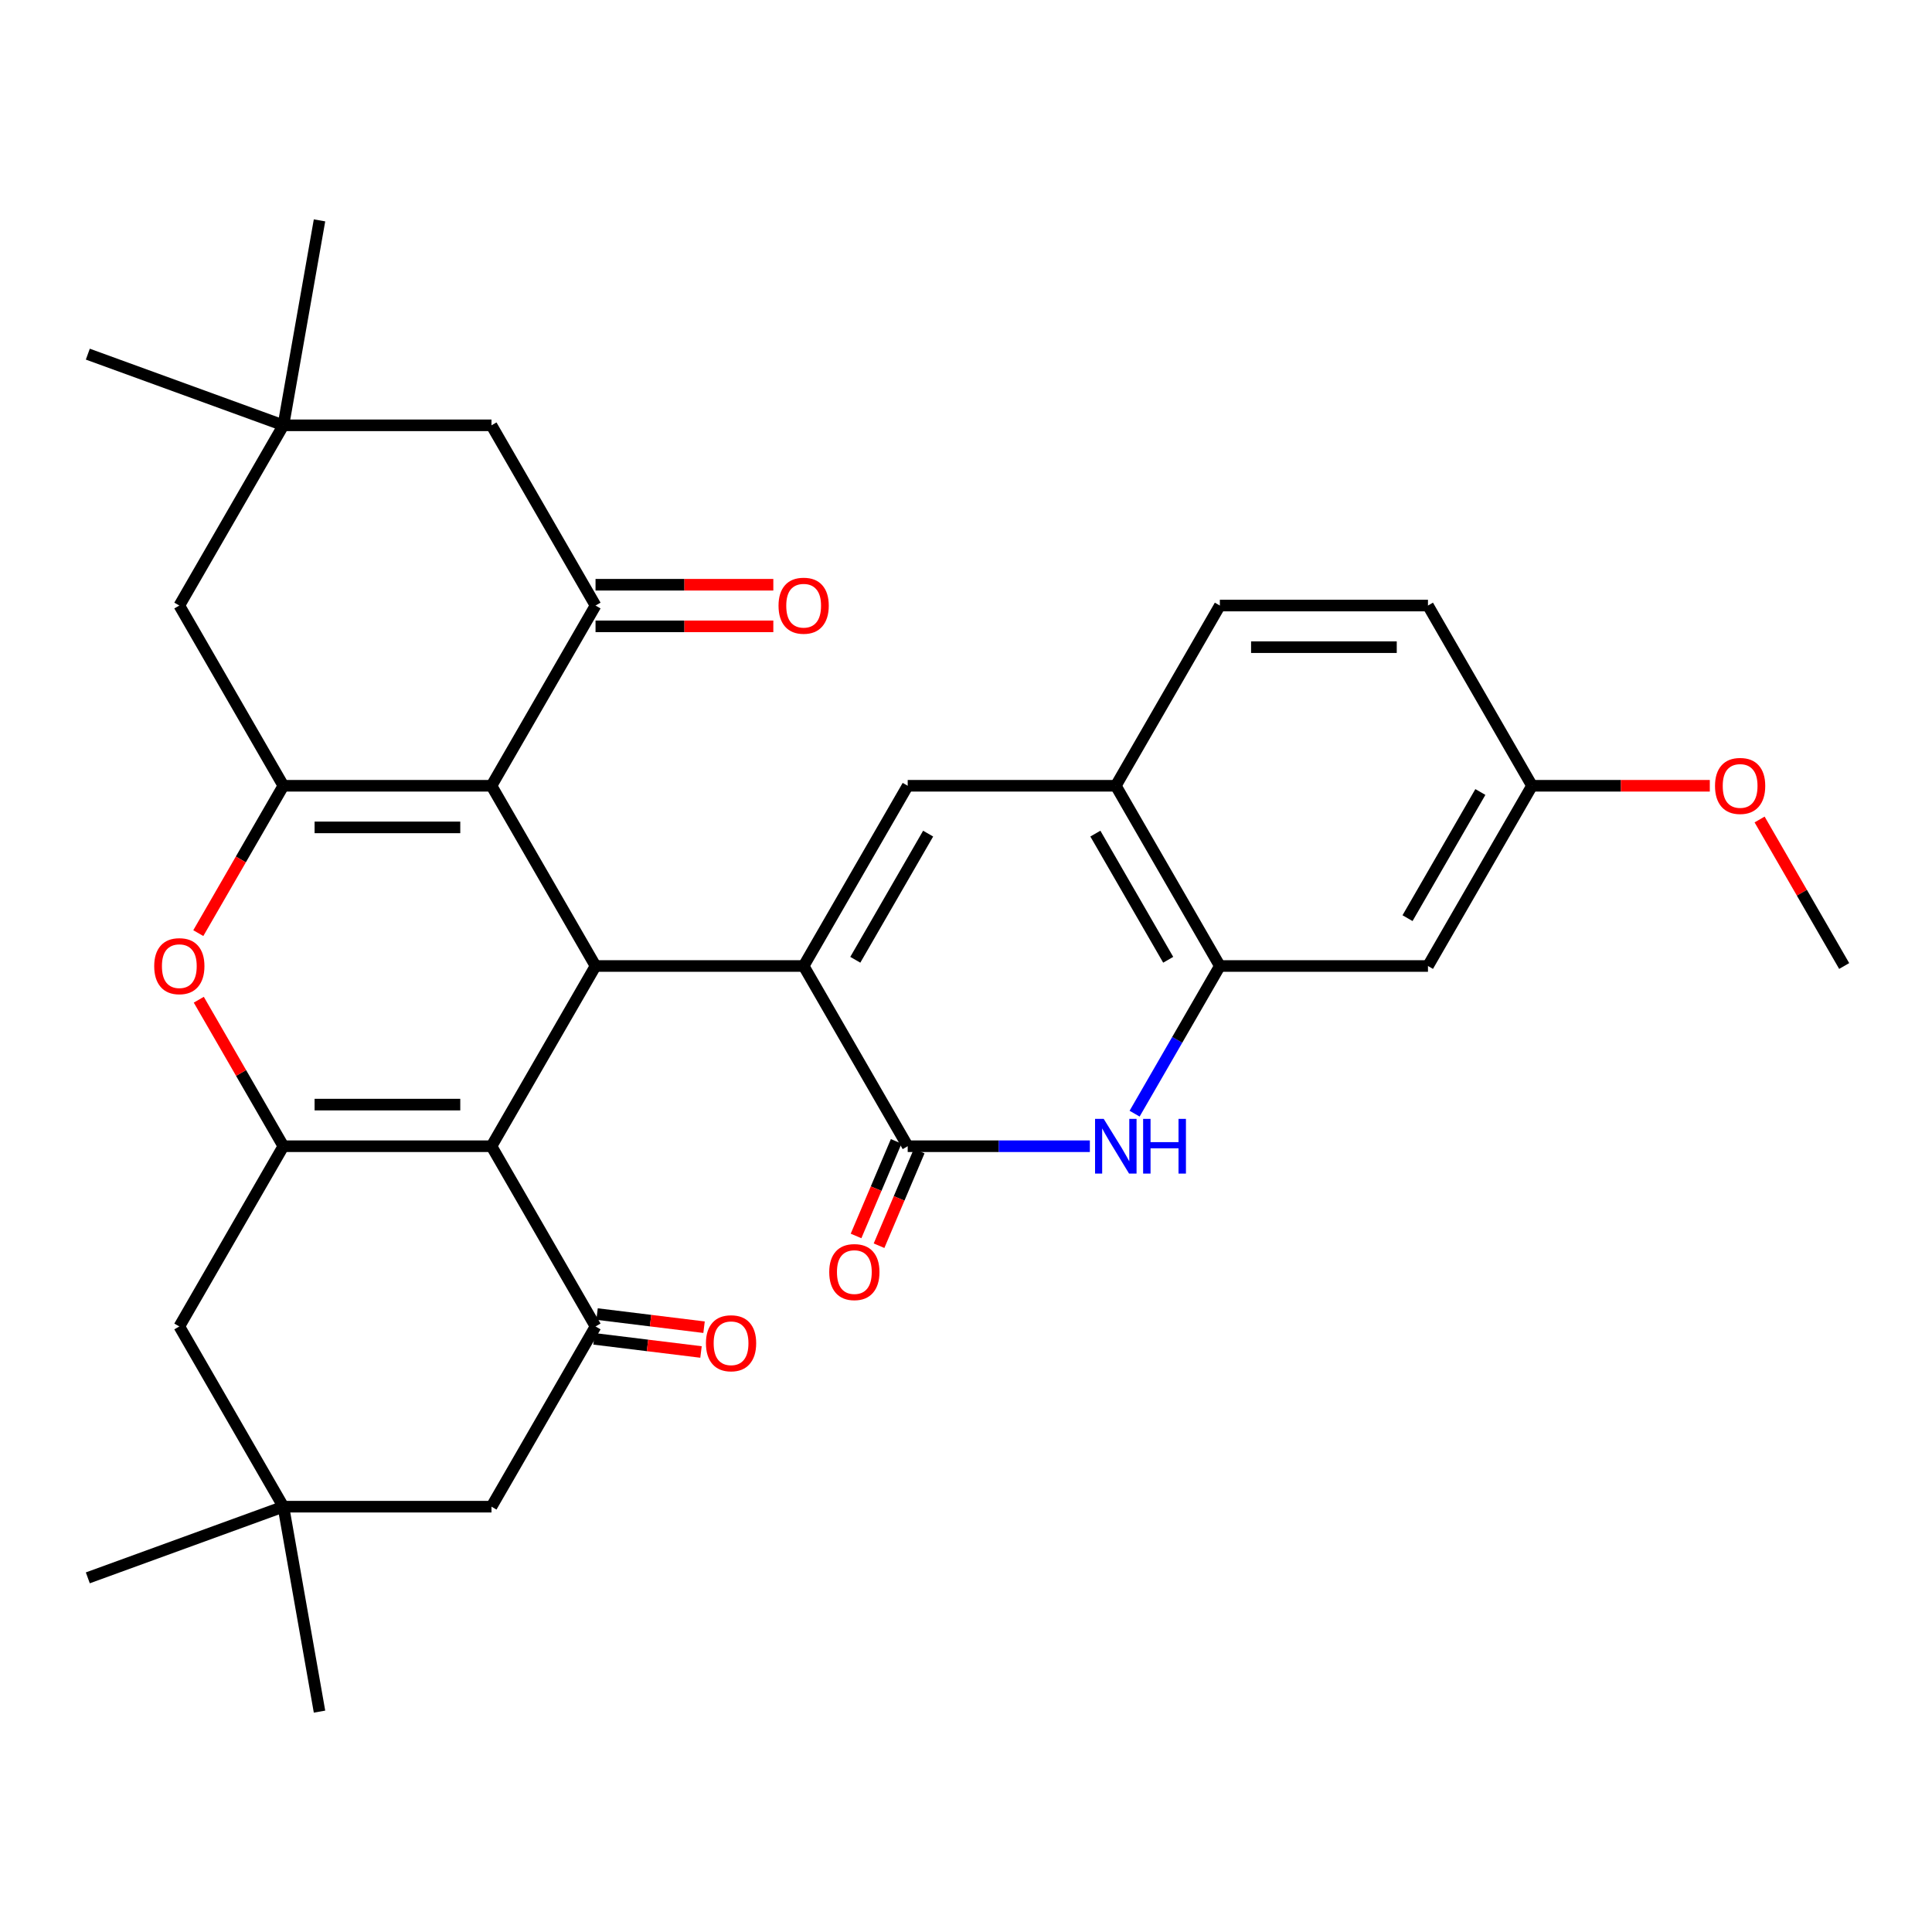 <?xml version='1.0' encoding='iso-8859-1'?>
<svg version='1.1' baseProfile='full'
              xmlns='http://www.w3.org/2000/svg'
                      xmlns:rdkit='http://www.rdkit.org/xml'
                      xmlns:xlink='http://www.w3.org/1999/xlink'
                  xml:space='preserve'
width='1000px' height='1000px' viewBox='0 0 1000 1000'>
<!-- END OF HEADER -->
<rect style='opacity:1.0;fill:#FFFFFF;stroke:none' width='1000' height='1000' x='0' y='0'> </rect>
<path class='bond-2' d='M 415.965,500 L 308.249,500' style='fill:none;fill-rule:evenodd;stroke:#000000;stroke-width:6px;stroke-linecap:butt;stroke-linejoin:miter;stroke-opacity:1' />
<path class='bond-5' d='M 415.965,500 L 469.823,593.285' style='fill:none;fill-rule:evenodd;stroke:#000000;stroke-width:6px;stroke-linecap:butt;stroke-linejoin:miter;stroke-opacity:1' />
<path class='bond-7' d='M 415.965,500 L 469.823,406.715' style='fill:none;fill-rule:evenodd;stroke:#000000;stroke-width:6px;stroke-linecap:butt;stroke-linejoin:miter;stroke-opacity:1' />
<path class='bond-7' d='M 442.701,496.779 L 480.401,431.479' style='fill:none;fill-rule:evenodd;stroke:#000000;stroke-width:6px;stroke-linecap:butt;stroke-linejoin:miter;stroke-opacity:1' />
<path class='bond-0' d='M 254.391,593.285 L 308.249,500' style='fill:none;fill-rule:evenodd;stroke:#000000;stroke-width:6px;stroke-linecap:butt;stroke-linejoin:miter;stroke-opacity:1' />
<path class='bond-3' d='M 254.391,593.285 L 146.675,593.285' style='fill:none;fill-rule:evenodd;stroke:#000000;stroke-width:6px;stroke-linecap:butt;stroke-linejoin:miter;stroke-opacity:1' />
<path class='bond-3' d='M 238.233,571.742 L 162.832,571.742' style='fill:none;fill-rule:evenodd;stroke:#000000;stroke-width:6px;stroke-linecap:butt;stroke-linejoin:miter;stroke-opacity:1' />
<path class='bond-10' d='M 254.391,593.285 L 308.249,686.57' style='fill:none;fill-rule:evenodd;stroke:#000000;stroke-width:6px;stroke-linecap:butt;stroke-linejoin:miter;stroke-opacity:1' />
<path class='bond-1' d='M 254.391,406.715 L 308.249,500' style='fill:none;fill-rule:evenodd;stroke:#000000;stroke-width:6px;stroke-linecap:butt;stroke-linejoin:miter;stroke-opacity:1' />
<path class='bond-4' d='M 254.391,406.715 L 146.675,406.715' style='fill:none;fill-rule:evenodd;stroke:#000000;stroke-width:6px;stroke-linecap:butt;stroke-linejoin:miter;stroke-opacity:1' />
<path class='bond-4' d='M 238.233,428.258 L 162.832,428.258' style='fill:none;fill-rule:evenodd;stroke:#000000;stroke-width:6px;stroke-linecap:butt;stroke-linejoin:miter;stroke-opacity:1' />
<path class='bond-9' d='M 254.391,406.715 L 308.249,313.43' style='fill:none;fill-rule:evenodd;stroke:#000000;stroke-width:6px;stroke-linecap:butt;stroke-linejoin:miter;stroke-opacity:1' />
<path class='bond-13' d='M 146.675,593.285 L 92.817,686.57' style='fill:none;fill-rule:evenodd;stroke:#000000;stroke-width:6px;stroke-linecap:butt;stroke-linejoin:miter;stroke-opacity:1' />
<path class='bond-33' d='M 146.675,593.285 L 124.784,555.369' style='fill:none;fill-rule:evenodd;stroke:#000000;stroke-width:6px;stroke-linecap:butt;stroke-linejoin:miter;stroke-opacity:1' />
<path class='bond-33' d='M 124.784,555.369 L 102.893,517.453' style='fill:none;fill-rule:evenodd;stroke:#FF0000;stroke-width:6px;stroke-linecap:butt;stroke-linejoin:miter;stroke-opacity:1' />
<path class='bond-6' d='M 146.675,406.715 L 124.657,444.851' style='fill:none;fill-rule:evenodd;stroke:#000000;stroke-width:6px;stroke-linecap:butt;stroke-linejoin:miter;stroke-opacity:1' />
<path class='bond-6' d='M 124.657,444.851 L 102.639,482.987' style='fill:none;fill-rule:evenodd;stroke:#FF0000;stroke-width:6px;stroke-linecap:butt;stroke-linejoin:miter;stroke-opacity:1' />
<path class='bond-14' d='M 146.675,406.715 L 92.817,313.43' style='fill:none;fill-rule:evenodd;stroke:#000000;stroke-width:6px;stroke-linecap:butt;stroke-linejoin:miter;stroke-opacity:1' />
<path class='bond-8' d='M 469.823,593.285 L 516.965,593.285' style='fill:none;fill-rule:evenodd;stroke:#000000;stroke-width:6px;stroke-linecap:butt;stroke-linejoin:miter;stroke-opacity:1' />
<path class='bond-8' d='M 516.965,593.285 L 564.106,593.285' style='fill:none;fill-rule:evenodd;stroke:#0000FF;stroke-width:6px;stroke-linecap:butt;stroke-linejoin:miter;stroke-opacity:1' />
<path class='bond-20' d='M 463.874,590.76 L 453.482,615.244' style='fill:none;fill-rule:evenodd;stroke:#000000;stroke-width:6px;stroke-linecap:butt;stroke-linejoin:miter;stroke-opacity:1' />
<path class='bond-20' d='M 453.482,615.244 L 443.089,639.728' style='fill:none;fill-rule:evenodd;stroke:#FF0000;stroke-width:6px;stroke-linecap:butt;stroke-linejoin:miter;stroke-opacity:1' />
<path class='bond-20' d='M 475.772,595.81 L 465.38,620.294' style='fill:none;fill-rule:evenodd;stroke:#000000;stroke-width:6px;stroke-linecap:butt;stroke-linejoin:miter;stroke-opacity:1' />
<path class='bond-20' d='M 465.38,620.294 L 454.988,644.778' style='fill:none;fill-rule:evenodd;stroke:#FF0000;stroke-width:6px;stroke-linecap:butt;stroke-linejoin:miter;stroke-opacity:1' />
<path class='bond-12' d='M 469.823,406.715 L 577.539,406.715' style='fill:none;fill-rule:evenodd;stroke:#000000;stroke-width:6px;stroke-linecap:butt;stroke-linejoin:miter;stroke-opacity:1' />
<path class='bond-32' d='M 587.269,576.432 L 609.333,538.216' style='fill:none;fill-rule:evenodd;stroke:#0000FF;stroke-width:6px;stroke-linecap:butt;stroke-linejoin:miter;stroke-opacity:1' />
<path class='bond-32' d='M 609.333,538.216 L 631.397,500' style='fill:none;fill-rule:evenodd;stroke:#000000;stroke-width:6px;stroke-linecap:butt;stroke-linejoin:miter;stroke-opacity:1' />
<path class='bond-18' d='M 308.249,313.43 L 254.391,220.145' style='fill:none;fill-rule:evenodd;stroke:#000000;stroke-width:6px;stroke-linecap:butt;stroke-linejoin:miter;stroke-opacity:1' />
<path class='bond-21' d='M 308.249,324.202 L 354.26,324.202' style='fill:none;fill-rule:evenodd;stroke:#000000;stroke-width:6px;stroke-linecap:butt;stroke-linejoin:miter;stroke-opacity:1' />
<path class='bond-21' d='M 354.26,324.202 L 400.272,324.202' style='fill:none;fill-rule:evenodd;stroke:#FF0000;stroke-width:6px;stroke-linecap:butt;stroke-linejoin:miter;stroke-opacity:1' />
<path class='bond-21' d='M 308.249,302.659 L 354.26,302.659' style='fill:none;fill-rule:evenodd;stroke:#000000;stroke-width:6px;stroke-linecap:butt;stroke-linejoin:miter;stroke-opacity:1' />
<path class='bond-21' d='M 354.26,302.659 L 400.272,302.659' style='fill:none;fill-rule:evenodd;stroke:#FF0000;stroke-width:6px;stroke-linecap:butt;stroke-linejoin:miter;stroke-opacity:1' />
<path class='bond-17' d='M 308.249,686.57 L 254.391,779.855' style='fill:none;fill-rule:evenodd;stroke:#000000;stroke-width:6px;stroke-linecap:butt;stroke-linejoin:miter;stroke-opacity:1' />
<path class='bond-22' d='M 307.461,692.985 L 335.15,696.385' style='fill:none;fill-rule:evenodd;stroke:#000000;stroke-width:6px;stroke-linecap:butt;stroke-linejoin:miter;stroke-opacity:1' />
<path class='bond-22' d='M 335.15,696.385 L 362.84,699.786' style='fill:none;fill-rule:evenodd;stroke:#FF0000;stroke-width:6px;stroke-linecap:butt;stroke-linejoin:miter;stroke-opacity:1' />
<path class='bond-22' d='M 309.037,680.155 L 336.726,683.556' style='fill:none;fill-rule:evenodd;stroke:#000000;stroke-width:6px;stroke-linecap:butt;stroke-linejoin:miter;stroke-opacity:1' />
<path class='bond-22' d='M 336.726,683.556 L 364.415,686.956' style='fill:none;fill-rule:evenodd;stroke:#FF0000;stroke-width:6px;stroke-linecap:butt;stroke-linejoin:miter;stroke-opacity:1' />
<path class='bond-11' d='M 631.397,500 L 577.539,406.715' style='fill:none;fill-rule:evenodd;stroke:#000000;stroke-width:6px;stroke-linecap:butt;stroke-linejoin:miter;stroke-opacity:1' />
<path class='bond-11' d='M 604.661,496.779 L 566.961,431.479' style='fill:none;fill-rule:evenodd;stroke:#000000;stroke-width:6px;stroke-linecap:butt;stroke-linejoin:miter;stroke-opacity:1' />
<path class='bond-19' d='M 631.397,500 L 739.113,500' style='fill:none;fill-rule:evenodd;stroke:#000000;stroke-width:6px;stroke-linecap:butt;stroke-linejoin:miter;stroke-opacity:1' />
<path class='bond-23' d='M 577.539,406.715 L 631.397,313.43' style='fill:none;fill-rule:evenodd;stroke:#000000;stroke-width:6px;stroke-linecap:butt;stroke-linejoin:miter;stroke-opacity:1' />
<path class='bond-36' d='M 92.817,686.57 L 146.675,779.855' style='fill:none;fill-rule:evenodd;stroke:#000000;stroke-width:6px;stroke-linecap:butt;stroke-linejoin:miter;stroke-opacity:1' />
<path class='bond-35' d='M 92.817,313.43 L 146.675,220.145' style='fill:none;fill-rule:evenodd;stroke:#000000;stroke-width:6px;stroke-linecap:butt;stroke-linejoin:miter;stroke-opacity:1' />
<path class='bond-15' d='M 146.675,779.855 L 254.391,779.855' style='fill:none;fill-rule:evenodd;stroke:#000000;stroke-width:6px;stroke-linecap:butt;stroke-linejoin:miter;stroke-opacity:1' />
<path class='bond-27' d='M 146.675,779.855 L 45.455,816.696' style='fill:none;fill-rule:evenodd;stroke:#000000;stroke-width:6px;stroke-linecap:butt;stroke-linejoin:miter;stroke-opacity:1' />
<path class='bond-28' d='M 146.675,779.855 L 165.379,885.934' style='fill:none;fill-rule:evenodd;stroke:#000000;stroke-width:6px;stroke-linecap:butt;stroke-linejoin:miter;stroke-opacity:1' />
<path class='bond-16' d='M 146.675,220.145 L 254.391,220.145' style='fill:none;fill-rule:evenodd;stroke:#000000;stroke-width:6px;stroke-linecap:butt;stroke-linejoin:miter;stroke-opacity:1' />
<path class='bond-29' d='M 146.675,220.145 L 45.455,183.304' style='fill:none;fill-rule:evenodd;stroke:#000000;stroke-width:6px;stroke-linecap:butt;stroke-linejoin:miter;stroke-opacity:1' />
<path class='bond-30' d='M 146.675,220.145 L 165.379,114.066' style='fill:none;fill-rule:evenodd;stroke:#000000;stroke-width:6px;stroke-linecap:butt;stroke-linejoin:miter;stroke-opacity:1' />
<path class='bond-34' d='M 739.113,500 L 792.971,406.715' style='fill:none;fill-rule:evenodd;stroke:#000000;stroke-width:6px;stroke-linecap:butt;stroke-linejoin:miter;stroke-opacity:1' />
<path class='bond-34' d='M 728.535,475.236 L 766.236,409.936' style='fill:none;fill-rule:evenodd;stroke:#000000;stroke-width:6px;stroke-linecap:butt;stroke-linejoin:miter;stroke-opacity:1' />
<path class='bond-25' d='M 631.397,313.43 L 739.113,313.43' style='fill:none;fill-rule:evenodd;stroke:#000000;stroke-width:6px;stroke-linecap:butt;stroke-linejoin:miter;stroke-opacity:1' />
<path class='bond-25' d='M 647.555,334.973 L 722.956,334.973' style='fill:none;fill-rule:evenodd;stroke:#000000;stroke-width:6px;stroke-linecap:butt;stroke-linejoin:miter;stroke-opacity:1' />
<path class='bond-24' d='M 792.971,406.715 L 739.113,313.43' style='fill:none;fill-rule:evenodd;stroke:#000000;stroke-width:6px;stroke-linecap:butt;stroke-linejoin:miter;stroke-opacity:1' />
<path class='bond-26' d='M 792.971,406.715 L 838.983,406.715' style='fill:none;fill-rule:evenodd;stroke:#000000;stroke-width:6px;stroke-linecap:butt;stroke-linejoin:miter;stroke-opacity:1' />
<path class='bond-26' d='M 838.983,406.715 L 884.994,406.715' style='fill:none;fill-rule:evenodd;stroke:#FF0000;stroke-width:6px;stroke-linecap:butt;stroke-linejoin:miter;stroke-opacity:1' />
<path class='bond-31' d='M 910.764,424.168 L 932.655,462.084' style='fill:none;fill-rule:evenodd;stroke:#FF0000;stroke-width:6px;stroke-linecap:butt;stroke-linejoin:miter;stroke-opacity:1' />
<path class='bond-31' d='M 932.655,462.084 L 954.545,500' style='fill:none;fill-rule:evenodd;stroke:#000000;stroke-width:6px;stroke-linecap:butt;stroke-linejoin:miter;stroke-opacity:1' />
<path  class='atom-7' d='M 79.817 500.08
Q 79.817 493.28, 83.177 489.48
Q 86.537 485.68, 92.817 485.68
Q 99.097 485.68, 102.457 489.48
Q 105.817 493.28, 105.817 500.08
Q 105.817 506.96, 102.417 510.88
Q 99.016 514.76, 92.817 514.76
Q 86.576 514.76, 83.177 510.88
Q 79.817 507, 79.817 500.08
M 92.817 511.56
Q 97.136 511.56, 99.457 508.68
Q 101.817 505.76, 101.817 500.08
Q 101.817 494.52, 99.457 491.72
Q 97.136 488.88, 92.817 488.88
Q 88.496 488.88, 86.136 491.68
Q 83.817 494.48, 83.817 500.08
Q 83.817 505.8, 86.136 508.68
Q 88.496 511.56, 92.817 511.56
' fill='#FF0000'/>
<path  class='atom-9' d='M 571.279 579.125
L 580.559 594.125
Q 581.479 595.605, 582.959 598.285
Q 584.439 600.965, 584.519 601.125
L 584.519 579.125
L 588.279 579.125
L 588.279 607.445
L 584.399 607.445
L 574.439 591.045
Q 573.279 589.125, 572.039 586.925
Q 570.839 584.725, 570.479 584.045
L 570.479 607.445
L 566.799 607.445
L 566.799 579.125
L 571.279 579.125
' fill='#0000FF'/>
<path  class='atom-9' d='M 591.679 579.125
L 595.519 579.125
L 595.519 591.165
L 609.999 591.165
L 609.999 579.125
L 613.839 579.125
L 613.839 607.445
L 609.999 607.445
L 609.999 594.365
L 595.519 594.365
L 595.519 607.445
L 591.679 607.445
L 591.679 579.125
' fill='#0000FF'/>
<path  class='atom-21' d='M 429.211 658.42
Q 429.211 651.62, 432.571 647.82
Q 435.931 644.02, 442.211 644.02
Q 448.491 644.02, 451.851 647.82
Q 455.211 651.62, 455.211 658.42
Q 455.211 665.3, 451.811 669.22
Q 448.411 673.1, 442.211 673.1
Q 435.971 673.1, 432.571 669.22
Q 429.211 665.34, 429.211 658.42
M 442.211 669.9
Q 446.531 669.9, 448.851 667.02
Q 451.211 664.1, 451.211 658.42
Q 451.211 652.86, 448.851 650.06
Q 446.531 647.22, 442.211 647.22
Q 437.891 647.22, 435.531 650.02
Q 433.211 652.82, 433.211 658.42
Q 433.211 664.14, 435.531 667.02
Q 437.891 669.9, 442.211 669.9
' fill='#FF0000'/>
<path  class='atom-22' d='M 402.965 313.51
Q 402.965 306.71, 406.325 302.91
Q 409.685 299.11, 415.965 299.11
Q 422.245 299.11, 425.605 302.91
Q 428.965 306.71, 428.965 313.51
Q 428.965 320.39, 425.565 324.31
Q 422.165 328.19, 415.965 328.19
Q 409.725 328.19, 406.325 324.31
Q 402.965 320.43, 402.965 313.51
M 415.965 324.99
Q 420.285 324.99, 422.605 322.11
Q 424.965 319.19, 424.965 313.51
Q 424.965 307.95, 422.605 305.15
Q 420.285 302.31, 415.965 302.31
Q 411.645 302.31, 409.285 305.11
Q 406.965 307.91, 406.965 313.51
Q 406.965 319.23, 409.285 322.11
Q 411.645 324.99, 415.965 324.99
' fill='#FF0000'/>
<path  class='atom-23' d='M 365.394 695.264
Q 365.394 688.464, 368.754 684.664
Q 372.114 680.864, 378.394 680.864
Q 384.674 680.864, 388.034 684.664
Q 391.394 688.464, 391.394 695.264
Q 391.394 702.144, 387.994 706.064
Q 384.594 709.944, 378.394 709.944
Q 372.154 709.944, 368.754 706.064
Q 365.394 702.184, 365.394 695.264
M 378.394 706.744
Q 382.714 706.744, 385.034 703.864
Q 387.394 700.944, 387.394 695.264
Q 387.394 689.704, 385.034 686.904
Q 382.714 684.064, 378.394 684.064
Q 374.074 684.064, 371.714 686.864
Q 369.394 689.664, 369.394 695.264
Q 369.394 700.984, 371.714 703.864
Q 374.074 706.744, 378.394 706.744
' fill='#FF0000'/>
<path  class='atom-27' d='M 887.687 406.795
Q 887.687 399.995, 891.047 396.195
Q 894.407 392.395, 900.687 392.395
Q 906.967 392.395, 910.327 396.195
Q 913.687 399.995, 913.687 406.795
Q 913.687 413.675, 910.287 417.595
Q 906.887 421.475, 900.687 421.475
Q 894.447 421.475, 891.047 417.595
Q 887.687 413.715, 887.687 406.795
M 900.687 418.275
Q 905.007 418.275, 907.327 415.395
Q 909.687 412.475, 909.687 406.795
Q 909.687 401.235, 907.327 398.435
Q 905.007 395.595, 900.687 395.595
Q 896.367 395.595, 894.007 398.395
Q 891.687 401.195, 891.687 406.795
Q 891.687 412.515, 894.007 415.395
Q 896.367 418.275, 900.687 418.275
' fill='#FF0000'/>
</svg>
